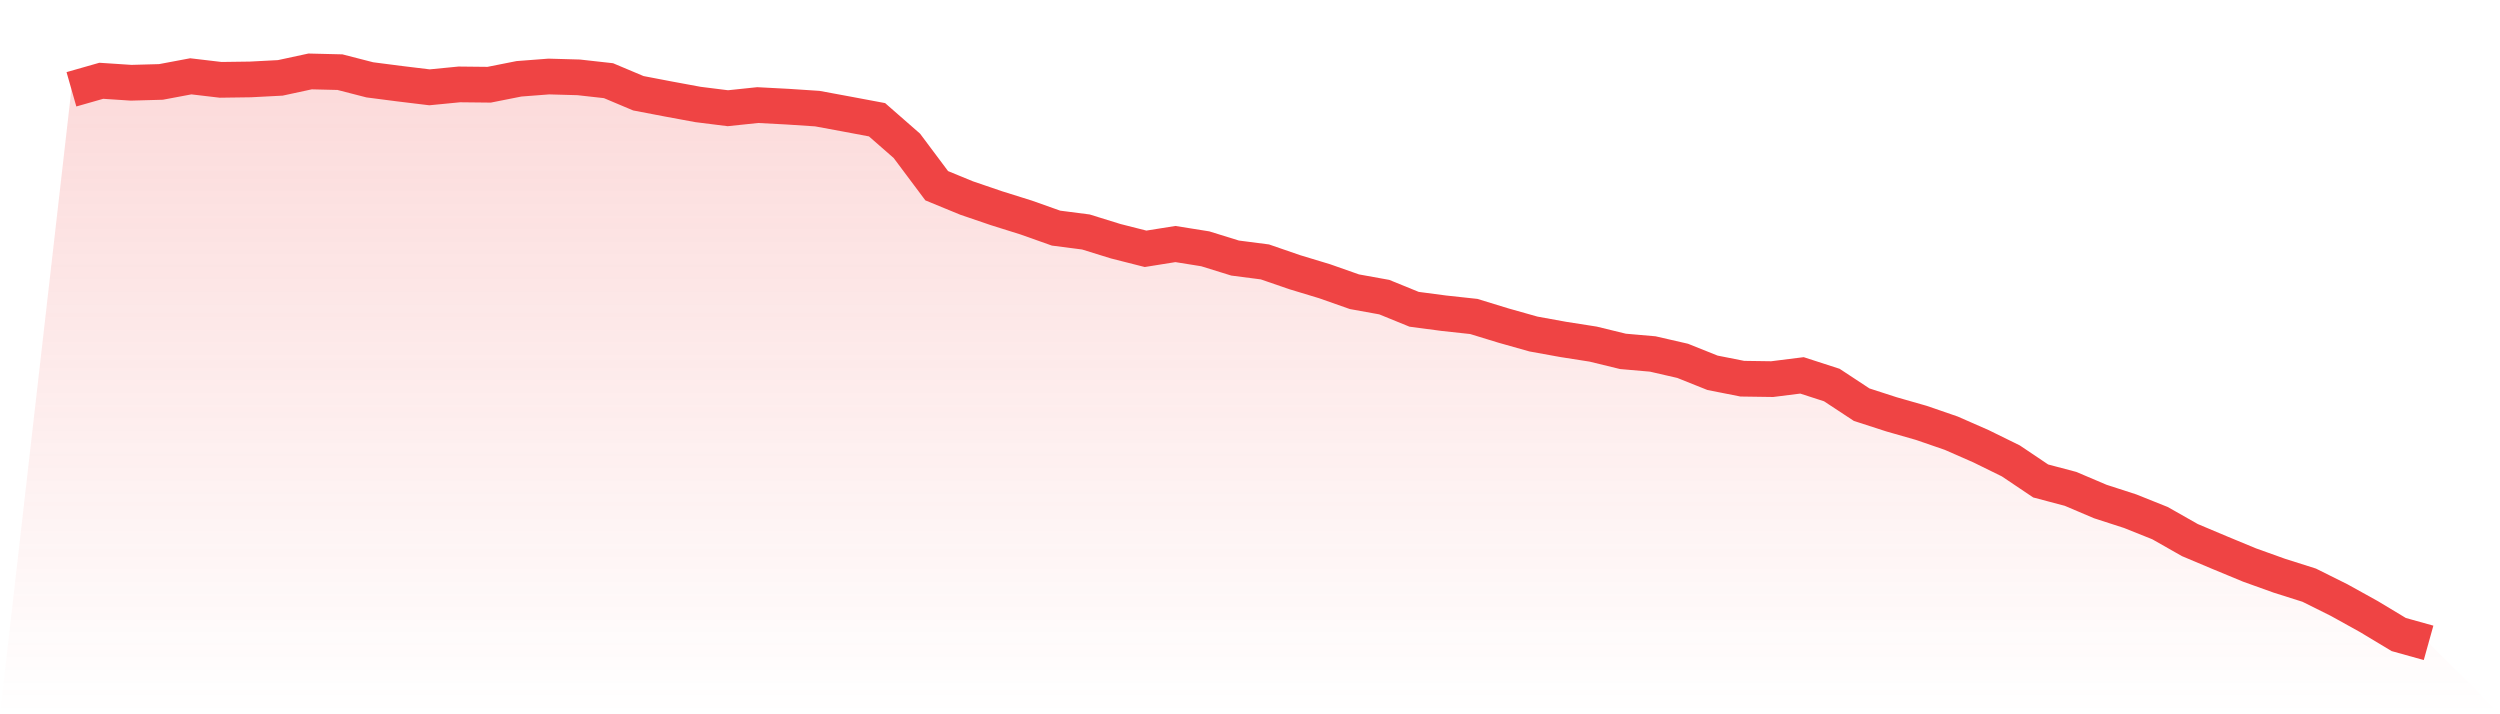 <svg viewBox="0 0 140 40" xmlns="http://www.w3.org/2000/svg">
<defs>
<linearGradient id="gradient" x1="0" x2="0" y1="0" y2="1">
<stop offset="0%" stop-color="#ef4444" stop-opacity="0.2"/>
<stop offset="100%" stop-color="#ef4444" stop-opacity="0"/>
</linearGradient>
</defs>
<path d="M4,5.001 L4,5.001 L5.671,4.524 L7.342,4.634 L9.013,4.588 L10.684,4.274 L12.354,4.471 L14.025,4.448 L15.696,4.361 L17.367,4 L19.038,4.041 L20.709,4.471 L22.38,4.687 L24.051,4.89 L25.722,4.727 L27.392,4.745 L29.063,4.413 L30.734,4.285 L32.405,4.332 L34.076,4.518 L35.747,5.222 L37.418,5.542 L39.089,5.851 L40.759,6.06 L42.43,5.885 L44.101,5.973 L45.772,6.083 L47.443,6.392 L49.114,6.706 L50.785,8.167 L52.456,10.401 L54.127,11.088 L55.797,11.658 L57.468,12.182 L59.139,12.775 L60.81,12.991 L62.481,13.509 L64.152,13.933 L65.823,13.666 L67.494,13.933 L69.165,14.451 L70.835,14.667 L72.506,15.243 L74.177,15.749 L75.848,16.337 L77.519,16.639 L79.19,17.32 L80.861,17.541 L82.532,17.722 L84.203,18.234 L85.873,18.705 L87.544,19.008 L89.215,19.27 L90.886,19.677 L92.557,19.823 L94.228,20.207 L95.899,20.876 L97.57,21.207 L99.24,21.231 L100.911,21.021 L102.582,21.562 L104.253,22.662 L105.924,23.203 L107.595,23.681 L109.266,24.257 L110.937,24.99 L112.608,25.811 L114.278,26.934 L115.949,27.376 L117.62,28.086 L119.291,28.627 L120.962,29.296 L122.633,30.245 L124.304,30.949 L125.975,31.641 L127.646,32.241 L129.316,32.77 L130.987,33.602 L132.658,34.528 L134.329,35.534 L136,36 L140,40 L0,40 z" fill="url(#gradient)"/>
<path d="M4,5.001 L4,5.001 L5.671,4.524 L7.342,4.634 L9.013,4.588 L10.684,4.274 L12.354,4.471 L14.025,4.448 L15.696,4.361 L17.367,4 L19.038,4.041 L20.709,4.471 L22.38,4.687 L24.051,4.89 L25.722,4.727 L27.392,4.745 L29.063,4.413 L30.734,4.285 L32.405,4.332 L34.076,4.518 L35.747,5.222 L37.418,5.542 L39.089,5.851 L40.759,6.06 L42.43,5.885 L44.101,5.973 L45.772,6.083 L47.443,6.392 L49.114,6.706 L50.785,8.167 L52.456,10.401 L54.127,11.088 L55.797,11.658 L57.468,12.182 L59.139,12.775 L60.81,12.991 L62.481,13.509 L64.152,13.933 L65.823,13.666 L67.494,13.933 L69.165,14.451 L70.835,14.667 L72.506,15.243 L74.177,15.749 L75.848,16.337 L77.519,16.639 L79.19,17.32 L80.861,17.541 L82.532,17.722 L84.203,18.234 L85.873,18.705 L87.544,19.008 L89.215,19.27 L90.886,19.677 L92.557,19.823 L94.228,20.207 L95.899,20.876 L97.57,21.207 L99.24,21.231 L100.911,21.021 L102.582,21.562 L104.253,22.662 L105.924,23.203 L107.595,23.681 L109.266,24.257 L110.937,24.99 L112.608,25.811 L114.278,26.934 L115.949,27.376 L117.62,28.086 L119.291,28.627 L120.962,29.296 L122.633,30.245 L124.304,30.949 L125.975,31.641 L127.646,32.241 L129.316,32.77 L130.987,33.602 L132.658,34.528 L134.329,35.534 L136,36" fill="none" stroke="#ef4444" stroke-width="2"/>
</svg>